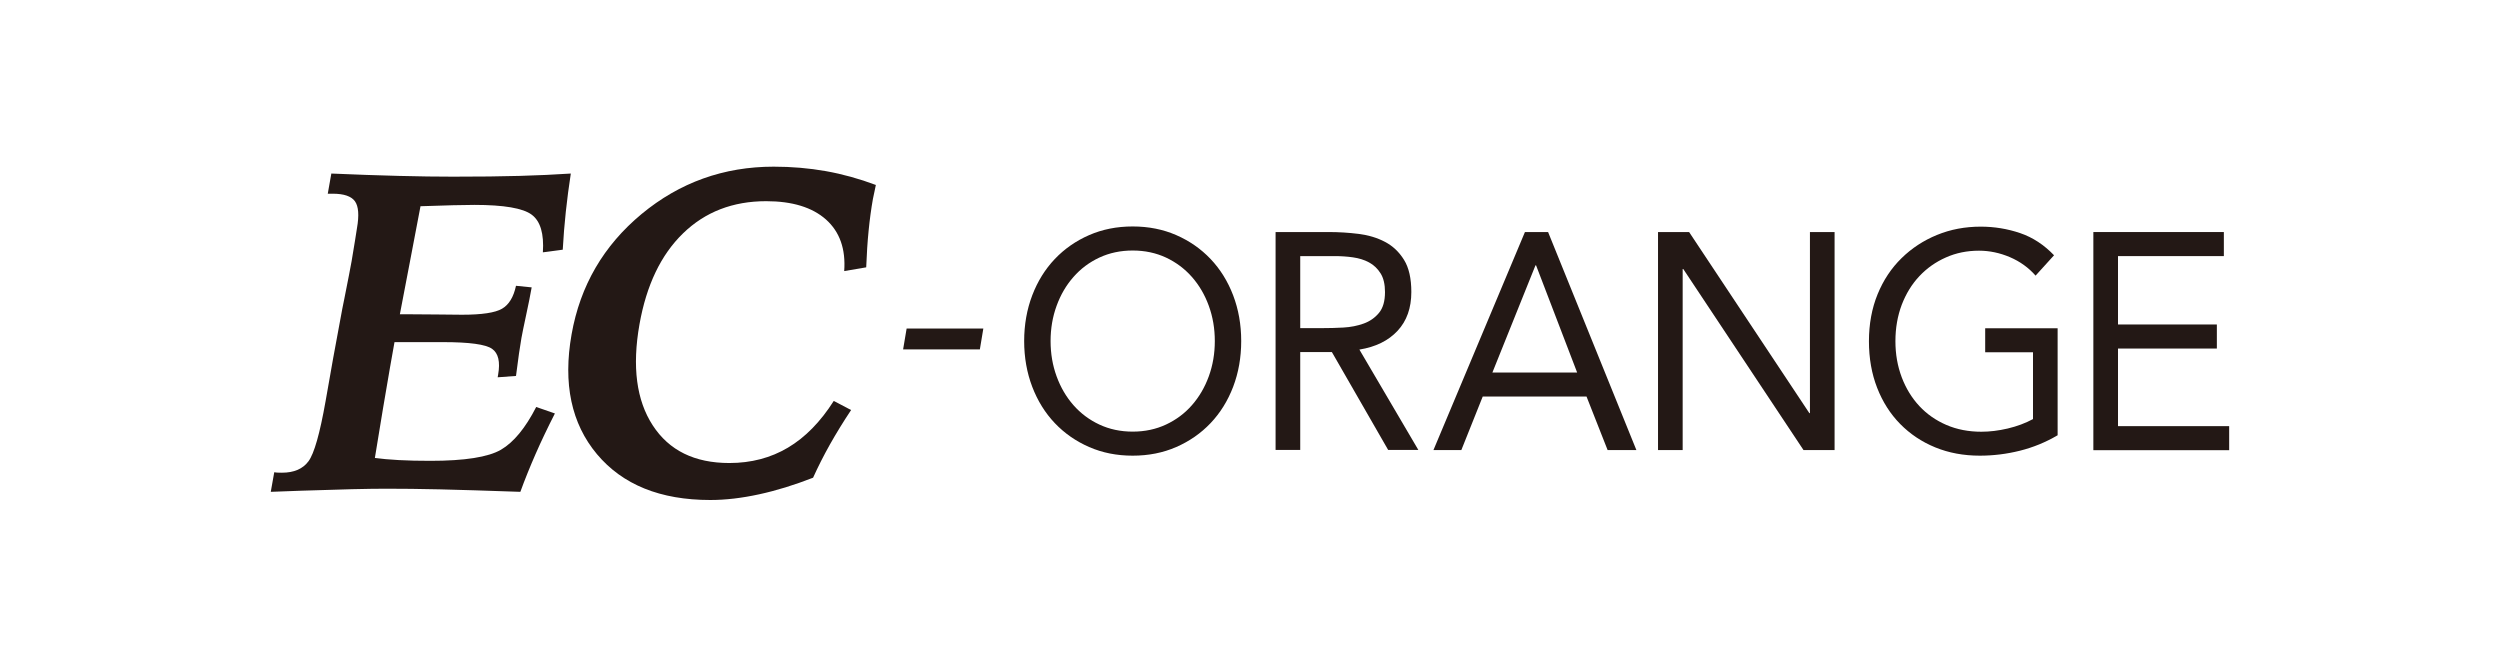 <svg width="120" height="32" viewBox="0 0 120 32" fill="none" xmlns="http://www.w3.org/2000/svg">
<path d="M15.906 8.33C17.069 8.381 18.144 8.418 19.132 8.443C20.119 8.469 20.988 8.48 21.74 8.48C23.002 8.48 24.069 8.469 24.946 8.443C25.823 8.418 26.641 8.381 27.399 8.33C27.303 8.951 27.224 9.561 27.159 10.162C27.094 10.763 27.046 11.373 27.012 11.985L26.058 12.112C26.117 11.22 25.942 10.619 25.523 10.306C25.107 9.993 24.188 9.835 22.77 9.835C22.516 9.835 22.176 9.84 21.749 9.851C21.324 9.863 20.801 9.877 20.184 9.899C20.003 10.839 19.833 11.742 19.669 12.603C19.505 13.467 19.349 14.291 19.194 15.084H19.494C19.893 15.084 20.391 15.087 20.985 15.095C21.579 15.104 21.978 15.107 22.176 15.107C23.127 15.107 23.769 15.011 24.097 14.819C24.428 14.627 24.652 14.26 24.768 13.718L25.52 13.794C25.458 14.15 25.368 14.599 25.252 15.135C25.136 15.674 25.062 16.038 25.028 16.23C24.994 16.422 24.955 16.668 24.912 16.967C24.87 17.266 24.822 17.627 24.768 18.045L23.888 18.11L23.91 17.983C24.018 17.37 23.922 16.955 23.619 16.744C23.316 16.529 22.53 16.422 21.262 16.422H18.936L18.718 17.652C18.605 18.288 18.495 18.937 18.385 19.603C18.274 20.269 18.144 21.062 17.994 21.982C18.297 22.024 18.679 22.058 19.14 22.084C19.601 22.109 20.108 22.12 20.66 22.12C22.306 22.12 23.435 21.942 24.046 21.587C24.657 21.231 25.221 20.545 25.738 19.535L26.635 19.846C26.287 20.529 25.976 21.18 25.704 21.801C25.433 22.422 25.189 23.023 24.977 23.608C23.362 23.551 22.071 23.512 21.112 23.489C20.15 23.467 19.296 23.458 18.543 23.458C17.694 23.458 16.336 23.489 14.463 23.554C13.818 23.577 13.328 23.594 12.997 23.608L13.164 22.668C13.204 22.676 13.249 22.679 13.3 22.685C13.351 22.688 13.427 22.69 13.532 22.69C14.112 22.69 14.537 22.507 14.808 22.14C15.08 21.773 15.354 20.808 15.629 19.25L15.818 18.18L15.991 17.198L16.432 14.813C16.452 14.706 16.483 14.545 16.529 14.333C16.704 13.456 16.82 12.857 16.877 12.538C16.933 12.217 16.99 11.884 17.043 11.534C17.097 11.184 17.128 10.992 17.134 10.955C17.244 10.334 17.21 9.905 17.038 9.662C16.862 9.42 16.509 9.298 15.971 9.298H15.733L15.903 8.336L15.906 8.33Z" fill="#231815"/>
<path d="M42.041 8.878C42.03 8.948 42.005 9.061 41.971 9.214C41.937 9.366 41.914 9.479 41.9 9.549C41.815 10.027 41.747 10.532 41.694 11.068C41.64 11.601 41.603 12.191 41.578 12.832L40.522 13.012C40.599 11.951 40.307 11.127 39.648 10.537C38.986 9.95 38.029 9.657 36.776 9.657C35.177 9.657 33.847 10.17 32.786 11.201C31.725 12.231 31.029 13.684 30.695 15.567C30.336 17.599 30.548 19.216 31.332 20.418C32.116 21.624 33.341 22.225 35.008 22.225C36.054 22.225 36.994 21.979 37.82 21.488C38.649 20.997 39.382 20.249 40.021 19.244L40.853 19.682C40.477 20.246 40.14 20.797 39.837 21.333C39.535 21.872 39.266 22.402 39.028 22.93C38.131 23.28 37.271 23.546 36.442 23.726C35.613 23.907 34.832 24 34.094 24C31.694 24 29.883 23.266 28.653 21.799C27.425 20.331 27.017 18.415 27.436 16.049C27.849 13.713 28.97 11.788 30.797 10.272C32.625 8.759 34.739 8 37.138 8C37.998 8 38.833 8.071 39.639 8.214C40.446 8.358 41.244 8.579 42.039 8.878H42.041Z" fill="#231815"/>
<path d="M47.033 16.772H43.349L43.518 15.77H47.2L47.033 16.772Z" fill="#231815"/>
<path d="M54.369 21.872C53.608 21.872 52.912 21.734 52.279 21.457C51.645 21.18 51.096 20.799 50.632 20.311C50.168 19.823 49.806 19.241 49.548 18.567C49.291 17.892 49.16 17.161 49.16 16.371C49.16 15.581 49.291 14.85 49.548 14.175C49.806 13.501 50.168 12.919 50.632 12.431C51.096 11.943 51.645 11.562 52.279 11.285C52.912 11.009 53.608 10.87 54.369 10.87C55.13 10.87 55.827 11.009 56.46 11.285C57.094 11.562 57.643 11.943 58.107 12.431C58.571 12.919 58.933 13.501 59.191 14.175C59.448 14.85 59.578 15.581 59.578 16.371C59.578 17.161 59.448 17.892 59.191 18.567C58.933 19.241 58.571 19.823 58.107 20.311C57.643 20.799 57.094 21.18 56.46 21.457C55.827 21.734 55.13 21.872 54.369 21.872ZM54.369 20.718C54.952 20.718 55.484 20.605 55.968 20.379C56.452 20.153 56.868 19.843 57.213 19.448C57.561 19.052 57.83 18.592 58.022 18.065C58.215 17.537 58.311 16.972 58.311 16.371C58.311 15.77 58.215 15.206 58.022 14.678C57.83 14.15 57.561 13.69 57.213 13.295C56.865 12.9 56.449 12.589 55.968 12.363C55.484 12.138 54.952 12.025 54.369 12.025C53.787 12.025 53.255 12.138 52.771 12.363C52.287 12.589 51.871 12.9 51.526 13.295C51.178 13.69 50.909 14.15 50.717 14.678C50.524 15.206 50.428 15.77 50.428 16.371C50.428 16.972 50.524 17.537 50.717 18.065C50.909 18.592 51.178 19.052 51.526 19.448C51.874 19.843 52.287 20.153 52.771 20.379C53.255 20.605 53.787 20.718 54.369 20.718Z" fill="#231815"/>
<path d="M61.228 11.138H63.777C64.255 11.138 64.731 11.167 65.206 11.226C65.679 11.285 66.106 11.412 66.48 11.61C66.856 11.807 67.159 12.095 67.393 12.473C67.628 12.852 67.744 13.368 67.744 14.017C67.744 14.785 67.524 15.406 67.082 15.88C66.641 16.354 66.032 16.653 65.251 16.78L68.081 21.598H66.632L63.93 16.899H62.411V21.598H61.228V11.138ZM62.411 15.75H63.466C63.794 15.75 64.134 15.742 64.488 15.722C64.838 15.702 65.164 15.637 65.458 15.53C65.755 15.423 65.999 15.251 66.191 15.019C66.383 14.788 66.48 14.455 66.48 14.02C66.48 13.645 66.409 13.345 66.267 13.12C66.126 12.894 65.942 12.719 65.713 12.595C65.484 12.471 65.223 12.392 64.937 12.352C64.652 12.312 64.363 12.293 64.072 12.293H62.411V15.753V15.75Z" fill="#231815"/>
<path d="M73.197 11.138H74.308L78.547 21.604H77.166L76.153 19.033H71.171L70.144 21.604H68.805L73.197 11.138ZM73.731 12.736H73.703L71.635 17.881H75.703L73.731 12.736Z" fill="#231815"/>
<path d="M79.585 11.138H81.077L86.849 19.831H86.877V11.138H88.06V21.604H86.569L80.796 12.911H80.768V21.604H79.585V11.138Z" fill="#231815"/>
<path d="M98.761 20.895C98.189 21.231 97.586 21.477 96.953 21.635C96.319 21.793 95.679 21.872 95.031 21.872C94.253 21.872 93.54 21.739 92.892 21.474C92.244 21.209 91.684 20.833 91.209 20.351C90.734 19.868 90.366 19.289 90.103 18.615C89.839 17.94 89.709 17.192 89.709 16.377C89.709 15.561 89.848 14.799 90.125 14.122C90.402 13.447 90.784 12.871 91.274 12.392C91.761 11.915 92.329 11.542 92.977 11.277C93.625 11.011 94.324 10.879 95.074 10.879C95.73 10.879 96.361 10.983 96.967 11.189C97.572 11.395 98.113 11.751 98.594 12.253L97.708 13.23C97.371 12.846 96.958 12.55 96.477 12.344C95.993 12.138 95.498 12.033 94.992 12.033C94.42 12.033 93.888 12.14 93.402 12.358C92.912 12.575 92.488 12.874 92.128 13.258C91.766 13.642 91.486 14.102 91.282 14.633C91.082 15.166 90.98 15.747 90.98 16.377C90.98 17.006 91.082 17.573 91.282 18.107C91.483 18.64 91.766 19.1 92.128 19.49C92.491 19.879 92.924 20.181 93.43 20.399C93.936 20.616 94.494 20.723 95.105 20.723C95.51 20.723 95.931 20.672 96.373 20.568C96.814 20.463 97.219 20.314 97.584 20.116V16.91H95.289V15.756H98.766V20.901L98.761 20.895Z" fill="#231815"/>
<path d="M100.481 11.138H106.745V12.293H101.664V15.575H106.409V16.73H101.664V20.455H107V21.609H100.481V11.138Z" fill="#231815"/>
</svg>
